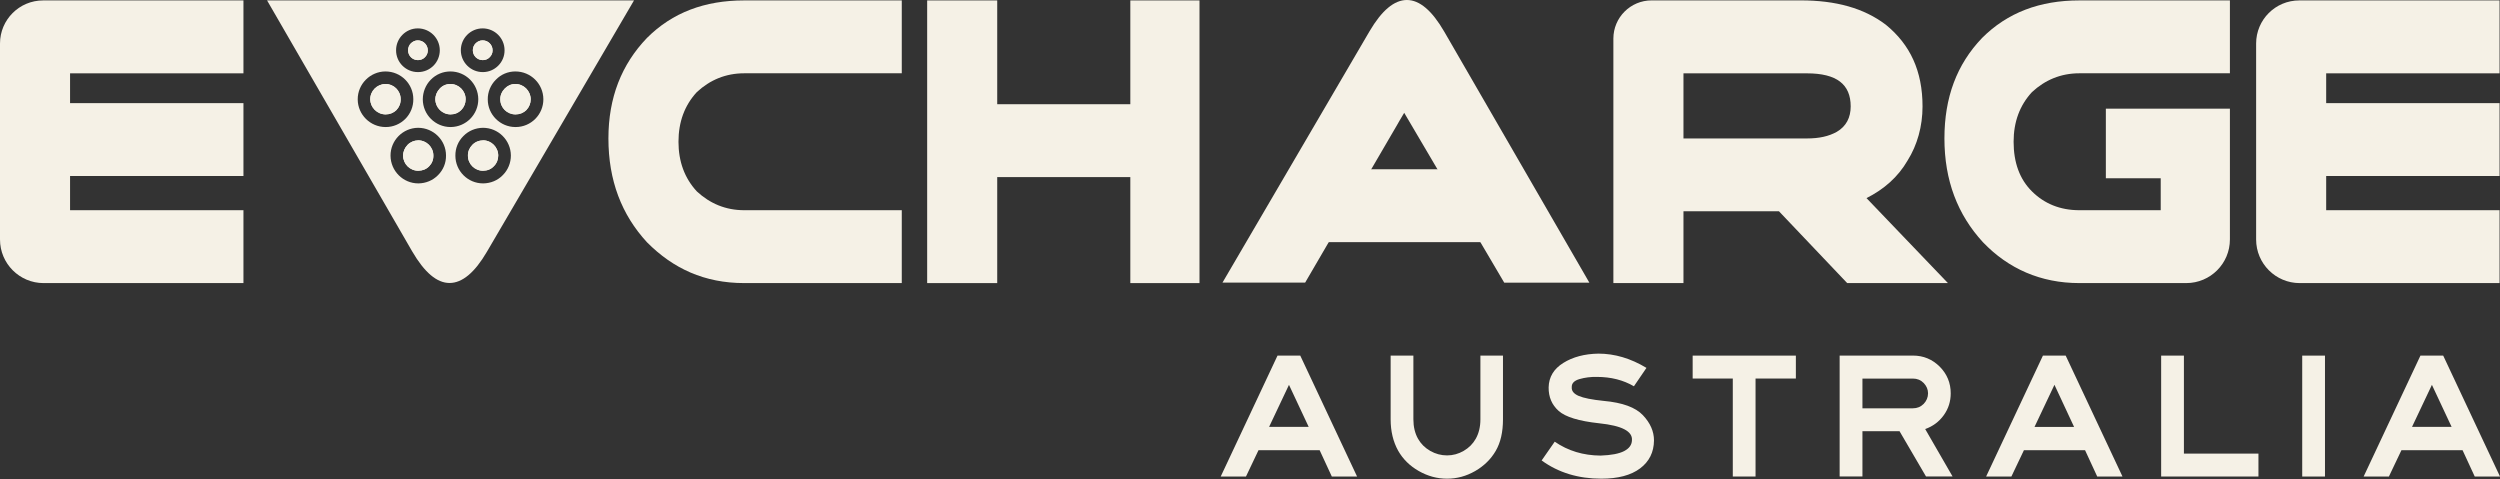 <svg width="240" height="46" viewBox="0 0 240 46" fill="none" xmlns="http://www.w3.org/2000/svg">
<rect x="0" y="0" width="240" height="46" fill="#333333" stroke="none"/>
<path d="M183.641 39.197H178.794V36.343H183.641C184.043 36.343 184.385 36.48 184.67 36.764C184.944 37.049 185.092 37.382 185.092 37.755C185.092 38.148 184.944 38.491 184.67 38.776C184.385 39.06 184.043 39.197 183.641 39.197ZM184.818 41.189C185.563 40.924 186.152 40.483 186.604 39.855C187.055 39.227 187.269 38.53 187.269 37.755C187.269 36.764 186.916 35.911 186.22 35.205C185.513 34.498 184.651 34.135 183.641 34.135H176.605V45.741H178.794V41.395H182.355L184.896 45.741H187.446L184.818 41.189Z" fill="#F5F1E6"/>
<path d="M121.833 40.981L123.742 36.945L125.634 40.981H121.833ZM124.826 34.138H122.641L117.189 45.746H119.614L120.818 43.216H126.684L127.854 45.746H130.279L124.826 34.138Z" fill="#F5F1E6"/>
<path d="M144.286 40.254C144.286 41.478 144.054 42.489 143.589 43.286C143.125 44.083 142.468 44.727 141.62 45.217C140.771 45.708 139.871 45.954 138.919 45.954C137.967 45.954 137.062 45.708 136.201 45.217C135.341 44.727 134.682 44.077 134.223 43.269C133.741 42.402 133.501 41.398 133.501 40.254V34.138H135.685V40.254C135.685 40.97 135.834 41.594 136.133 42.125C136.408 42.61 136.798 42.997 137.302 43.286C137.807 43.574 138.346 43.719 138.919 43.719C139.481 43.719 140.011 43.574 140.51 43.286C141.009 42.997 141.396 42.61 141.671 42.125C141.97 41.594 142.119 40.97 142.119 40.254V34.138H144.286V40.254Z" fill="#F5F1E6"/>
<path d="M158.783 42.281C158.772 43.413 158.327 44.308 157.45 44.966C156.573 45.625 155.331 45.954 153.726 45.954C151.512 45.954 149.603 45.371 147.998 44.204L149.253 42.402C150.526 43.28 151.994 43.725 153.657 43.736C154.677 43.701 155.431 43.557 155.919 43.303C156.406 43.049 156.656 42.703 156.667 42.263C156.702 41.836 156.461 41.487 155.945 41.215C155.429 40.944 154.62 40.751 153.519 40.635C151.582 40.427 150.285 40.031 149.632 39.448C148.978 38.865 148.657 38.111 148.669 37.187C148.691 36.194 149.161 35.411 150.079 34.84C150.996 34.268 152.12 33.971 153.45 33.948C155.01 33.948 156.547 34.404 158.06 35.316L156.856 37.083C155.836 36.483 154.649 36.183 153.296 36.183C152.711 36.171 152.158 36.24 151.636 36.39C151.114 36.541 150.865 36.806 150.888 37.187C150.865 37.534 151.088 37.808 151.558 38.01C152.029 38.212 152.831 38.371 153.967 38.487C155.755 38.649 157.005 39.105 157.716 39.855C158.428 40.606 158.783 41.415 158.783 42.281Z" fill="#F5F1E6"/>
<path d="M172.403 36.339H168.532V45.746H166.348V36.339H162.495V34.139H172.403V36.339Z" fill="#F5F1E6"/>
<path d="M195.314 40.983L197.227 36.941L199.111 40.983H195.314ZM198.306 34.138H196.121L190.668 45.746H193.094L194.298 43.216H200.164L201.333 45.746H203.758L198.306 34.138Z" fill="#F5F1E6"/>
<path d="M216.811 45.746H207.471V34.138H209.655V43.546H216.811V45.746Z" fill="#F5F1E6"/>
<path d="M223.198 34.139H221.013V45.747H223.198V34.139Z" fill="#F5F1E6"/>
<path d="M231.554 40.981L233.464 36.945L235.355 40.981H231.554ZM234.547 34.138H232.362L226.91 45.746H229.335L230.539 43.216H236.405L237.574 45.746H240L234.547 34.138Z" fill="#F5F1E6"/>
<path d="M23.371 20.181V27.177H4.186C1.874 27.177 0 25.303 0 22.991V4.179C0 1.893 1.853 0.041 4.139 0.041L23.371 0.039V7.037H6.726V9.899H23.371V16.895H6.726V20.181H23.371Z" fill="#F5F1E6"/>
<path d="M108.511 10.005H95.733V0.04H89.008V27.177H95.733V17.001H108.511V27.177H115.152V0.04H108.511V10.005Z" fill="#F5F1E6"/>
<path d="M62.107 3.644C59.669 6.188 58.408 9.368 58.408 13.29C58.408 17.318 59.669 20.605 62.107 23.254C64.628 25.799 67.655 27.176 71.438 27.176H86.57V20.18H71.438C69.673 20.18 68.159 19.545 66.899 18.378C65.722 17.106 65.134 15.516 65.134 13.608C65.134 11.7 65.722 10.11 66.899 8.838C68.159 7.672 69.673 7.036 71.438 7.036H86.57V0.04H71.438C67.655 0.04 64.545 1.206 62.107 3.644Z" fill="#F5F1E6"/>
<path d="M190.28 3.644C187.842 6.188 186.665 9.368 186.665 13.29C186.665 17.318 187.926 20.605 190.364 23.254C192.802 25.799 195.912 27.176 199.612 27.176H209.884C212.197 27.176 214.071 25.302 214.071 22.99V10.435H202.162V17.113H207.429V20.18H199.612C197.762 20.18 196.249 19.545 195.072 18.378C193.895 17.212 193.306 15.622 193.306 13.608C193.306 11.7 193.895 10.11 195.072 8.838C196.332 7.672 197.846 7.036 199.612 7.036H214.071V0.04H199.612C195.828 0.04 192.718 1.206 190.28 3.644Z" fill="#F5F1E6"/>
<path d="M239.958 20.181V27.177H220.773C218.462 27.177 216.588 25.303 216.588 22.991V4.179C216.588 1.893 218.44 0.041 220.726 0.041H239.958V7.037H223.313V9.899H239.958V16.895H223.313V20.181H239.958Z" fill="#F5F1E6"/>
<path d="M125.293 27.132L133.712 12.696L134.117 12.003L134.338 11.614L134.803 10.83L144.407 27.136H152.58L138.649 3.04C137.472 1.009 136.277 0 135.062 0C133.847 0 132.651 0.997 131.474 3.004L117.357 27.132H125.293Z" fill="#F5F1E6"/>
<path d="M138.702 16.249H131.283H127.377V23.245H131.283H138.702H142.559V16.249H138.702Z" fill="#F5F1E6"/>
<path d="M176.327 12.659C175.563 13.084 174.642 13.291 173.47 13.291H161.613V7.041H173.47C176.327 7.041 177.666 8.099 177.666 10.214C177.666 11.272 177.248 12.124 176.327 12.659ZM179.184 19.018C180.869 18.167 182.208 16.999 183.129 15.407C184.061 13.923 184.563 12.124 184.563 10.214C184.563 6.822 183.38 4.28 181.036 2.372C178.933 0.779 176.243 0.037 172.874 0.037H158.555C156.528 0.037 154.884 1.68 154.884 3.707V27.177H161.613V20.283H170.781L177.331 27.177H187.001L179.184 19.018Z" fill="#F5F1E6"/>
<path d="M45.34 13.912C45.067 14.194 44.91 14.55 44.921 14.948C44.921 15.743 45.57 16.392 46.375 16.392C46.794 16.382 47.139 16.246 47.412 15.953C47.684 15.691 47.83 15.325 47.83 14.937C47.83 14.132 47.171 13.472 46.386 13.472C45.967 13.483 45.612 13.629 45.34 13.912ZM39.123 13.912C38.851 14.194 38.694 14.561 38.694 14.948C38.705 15.743 39.353 16.392 40.159 16.392C40.567 16.382 40.923 16.246 41.195 15.963C41.467 15.691 41.614 15.325 41.604 14.927C41.604 14.121 40.944 13.472 40.149 13.472C39.762 13.483 39.395 13.629 39.123 13.912ZM38.056 10.563C38.328 10.281 38.474 9.914 38.464 9.517C38.464 8.711 37.805 8.062 37.01 8.062C36.193 8.073 35.534 8.732 35.544 9.538C35.555 10.333 36.214 10.982 37.02 10.982H37.031C37.417 10.982 37.784 10.835 38.056 10.563ZM40.798 5.488C40.976 5.31 41.07 5.08 41.07 4.828C41.059 4.295 40.641 3.876 40.107 3.876C39.866 3.876 39.626 3.981 39.447 4.159C39.27 4.337 39.176 4.577 39.176 4.828C39.176 5.352 39.594 5.77 40.118 5.77H40.128C40.379 5.77 40.62 5.676 40.798 5.488ZM44.283 10.553C44.555 10.281 44.701 9.914 44.701 9.527C44.701 8.721 44.042 8.062 43.236 8.062C42.849 8.062 42.483 8.219 42.221 8.502C41.949 8.784 41.792 9.15 41.792 9.538C41.802 10.333 42.451 10.982 43.257 10.982C43.655 10.982 44.01 10.835 44.283 10.553ZM47.014 5.488C47.192 5.31 47.296 5.08 47.286 4.818C47.286 4.295 46.857 3.876 46.333 3.876C46.083 3.876 45.842 3.981 45.664 4.159C45.486 4.337 45.392 4.577 45.392 4.828C45.392 5.352 45.821 5.77 46.344 5.77H46.354C46.606 5.77 46.836 5.676 47.014 5.488ZM50.53 10.563C50.802 10.281 50.948 9.914 50.948 9.527C50.938 8.721 50.279 8.062 49.473 8.062C49.086 8.062 48.73 8.219 48.458 8.502C48.175 8.784 48.019 9.15 48.029 9.538C48.029 10.343 48.678 10.982 49.484 10.982H49.504C49.892 10.982 50.258 10.835 50.53 10.563ZM52.163 9.517C52.173 10.992 50.98 12.196 49.504 12.196H49.484C48.029 12.196 46.825 11.013 46.825 9.548C46.815 8.837 47.097 8.156 47.6 7.654C48.092 7.141 48.761 6.859 49.473 6.859C50.959 6.859 52.152 8.052 52.163 9.517ZM48.437 4.818C48.447 5.373 48.228 5.906 47.83 6.304C47.433 6.702 46.909 6.921 46.354 6.921H46.344C45.193 6.921 44.251 5.99 44.24 4.839C44.23 3.677 45.172 2.725 46.333 2.725C47.494 2.725 48.437 3.667 48.437 4.818ZM43.236 6.859C44.711 6.859 45.905 8.052 45.915 9.517C45.926 10.992 44.732 12.185 43.267 12.196H43.257C41.792 12.196 40.599 11.013 40.588 9.548C40.588 8.837 40.861 8.156 41.352 7.654C41.854 7.141 42.524 6.859 43.236 6.859ZM42.221 4.818C42.221 5.373 42.011 5.906 41.614 6.304C41.217 6.702 40.693 6.921 40.128 6.921H40.118C38.966 6.921 38.024 5.99 38.024 4.839C38.014 3.677 38.956 2.725 40.107 2.725C41.269 2.725 42.211 3.656 42.221 4.818ZM36.999 6.859C38.485 6.859 39.678 8.052 39.678 9.517C39.688 10.228 39.416 10.898 38.914 11.411C38.412 11.913 37.742 12.196 37.031 12.196H37.02C35.555 12.196 34.351 11.013 34.341 9.548C34.33 8.073 35.534 6.869 36.999 6.859ZM37.491 14.948C37.48 13.483 38.673 12.279 40.138 12.269C41.614 12.269 42.817 13.462 42.817 14.927C42.828 15.639 42.556 16.308 42.053 16.811C41.551 17.324 40.882 17.596 40.17 17.606H40.159C38.694 17.606 37.501 16.413 37.491 14.948ZM43.717 14.948C43.707 14.236 43.979 13.567 44.481 13.064C44.984 12.551 45.653 12.279 46.365 12.269C47.841 12.269 49.033 13.462 49.044 14.927C49.044 15.639 48.772 16.308 48.27 16.811C47.778 17.324 47.108 17.596 46.386 17.606H46.375C44.91 17.606 43.717 16.413 43.717 14.948ZM60.864 0.041H25.639L39.568 24.131C40.75 26.161 41.944 27.166 43.158 27.166C44.372 27.166 45.575 26.172 46.747 24.163L60.864 0.041Z" fill="#F5F1E6"/>
<path d="M47.286 4.818C47.296 5.08 47.191 5.31 47.014 5.488C46.836 5.676 46.606 5.77 46.355 5.77H46.344C45.821 5.77 45.392 5.352 45.392 4.828C45.392 4.577 45.486 4.337 45.664 4.159C45.842 3.981 46.083 3.876 46.334 3.876C46.857 3.876 47.286 4.295 47.286 4.818Z" fill="#F5F1E6"/>
<path d="M41.07 4.829C41.07 5.08 40.976 5.31 40.798 5.488C40.62 5.677 40.38 5.771 40.128 5.771H40.118C39.595 5.771 39.176 5.352 39.176 4.829C39.176 4.578 39.27 4.337 39.448 4.159C39.626 3.981 39.867 3.877 40.107 3.877C40.641 3.877 41.06 4.295 41.07 4.829Z" fill="#F5F1E6"/>
<path d="M38.464 9.517C38.474 9.915 38.328 10.281 38.056 10.563C37.784 10.836 37.418 10.982 37.03 10.982H37.02C36.214 10.982 35.555 10.333 35.544 9.538C35.534 8.732 36.193 8.073 37.009 8.062C37.805 8.062 38.464 8.711 38.464 9.517Z" fill="#F5F1E6"/>
<path d="M41.603 14.927C41.613 15.325 41.467 15.691 41.195 15.963C40.923 16.246 40.567 16.382 40.159 16.392C39.353 16.392 38.704 15.743 38.694 14.948C38.694 14.561 38.851 14.194 39.123 13.912C39.395 13.629 39.761 13.483 40.149 13.472C40.944 13.472 41.603 14.121 41.603 14.927Z" fill="#F5F1E6"/>
<path d="M44.701 9.527C44.701 9.914 44.555 10.28 44.283 10.553C44.01 10.835 43.655 10.982 43.257 10.982C42.451 10.982 41.802 10.333 41.792 9.537C41.792 9.15 41.949 8.784 42.221 8.501C42.482 8.219 42.849 8.062 43.236 8.062C44.042 8.062 44.701 8.721 44.701 9.527Z" fill="#F5F1E6"/>
<path d="M47.83 14.938C47.83 15.325 47.684 15.691 47.412 15.953C47.14 16.246 46.794 16.382 46.376 16.393C45.57 16.393 44.921 15.744 44.921 14.948C44.91 14.551 45.068 14.195 45.34 13.912C45.612 13.63 45.967 13.483 46.386 13.473C47.171 13.473 47.83 14.132 47.83 14.938Z" fill="#F5F1E6"/>
<path d="M50.949 9.527C50.949 9.914 50.803 10.28 50.531 10.563C50.258 10.835 49.892 10.982 49.505 10.982H49.484C48.678 10.982 48.029 10.343 48.029 9.537C48.019 9.15 48.176 8.784 48.459 8.501C48.73 8.219 49.086 8.062 49.473 8.062C50.279 8.062 50.939 8.721 50.949 9.527Z" fill="#F5F1E6"/>
</svg>
